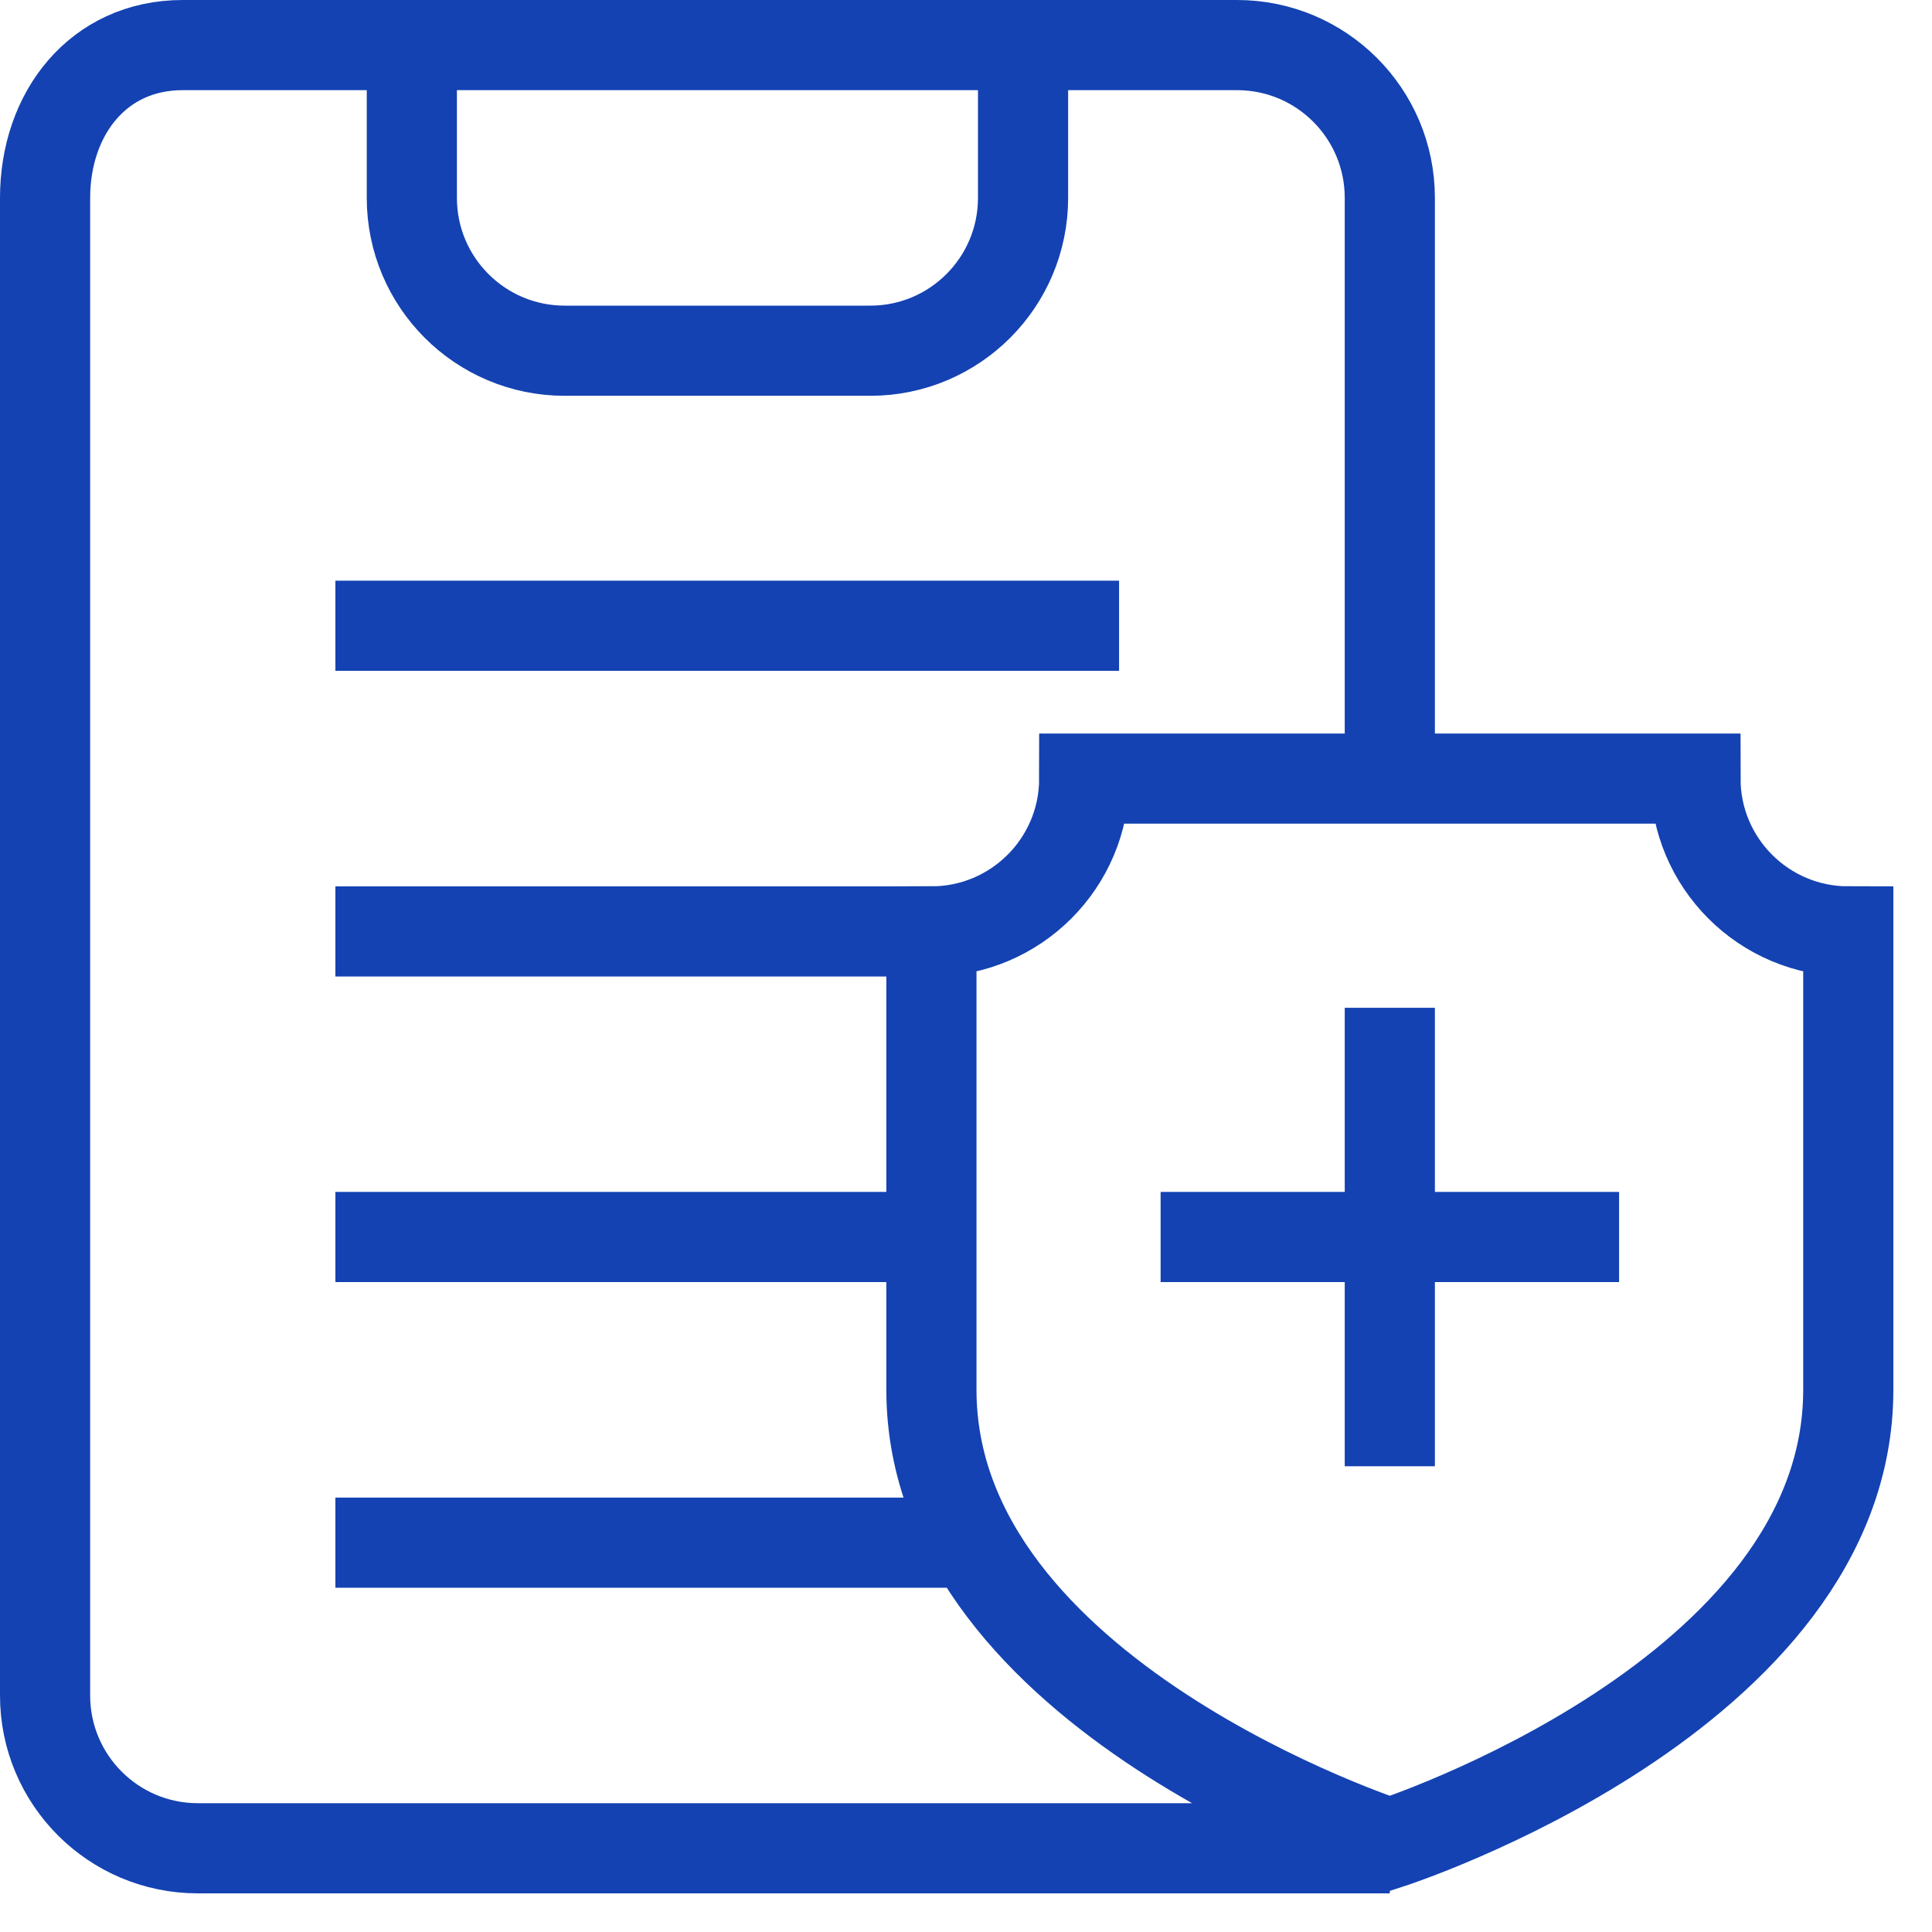 <svg width="30" height="30" viewBox="0 0 30 30" fill="none" xmlns="http://www.w3.org/2000/svg">
<path d="M21.581 28.7H3.073C1.762 28.7 0.7 27.638 0.7 26.327V3.073C0.7 1.762 1.525 0.7 2.836 0.7H19.209C20.519 0.7 21.581 1.762 21.581 3.073V12.09M15.886 0.7V3.073C15.886 4.383 14.824 5.446 13.514 5.446H8.768C7.457 5.446 6.395 4.383 6.395 3.073V0.7M18.022 19.208H25.141M21.581 15.649V22.768M5.208 9.717H17.377M5.208 14.463H14.082M5.208 19.208H14.082M5.208 23.954H14.7M26.327 12.09H16.836C16.836 13.4 15.773 14.463 14.463 14.463V21.581C14.463 26.327 21.581 28.626 21.581 28.626C21.581 28.626 28.7 26.327 28.7 21.581V14.463C27.39 14.463 26.327 13.4 26.327 12.09Z" stroke="#1442B2" stroke-width="1.4"/>
</svg>
